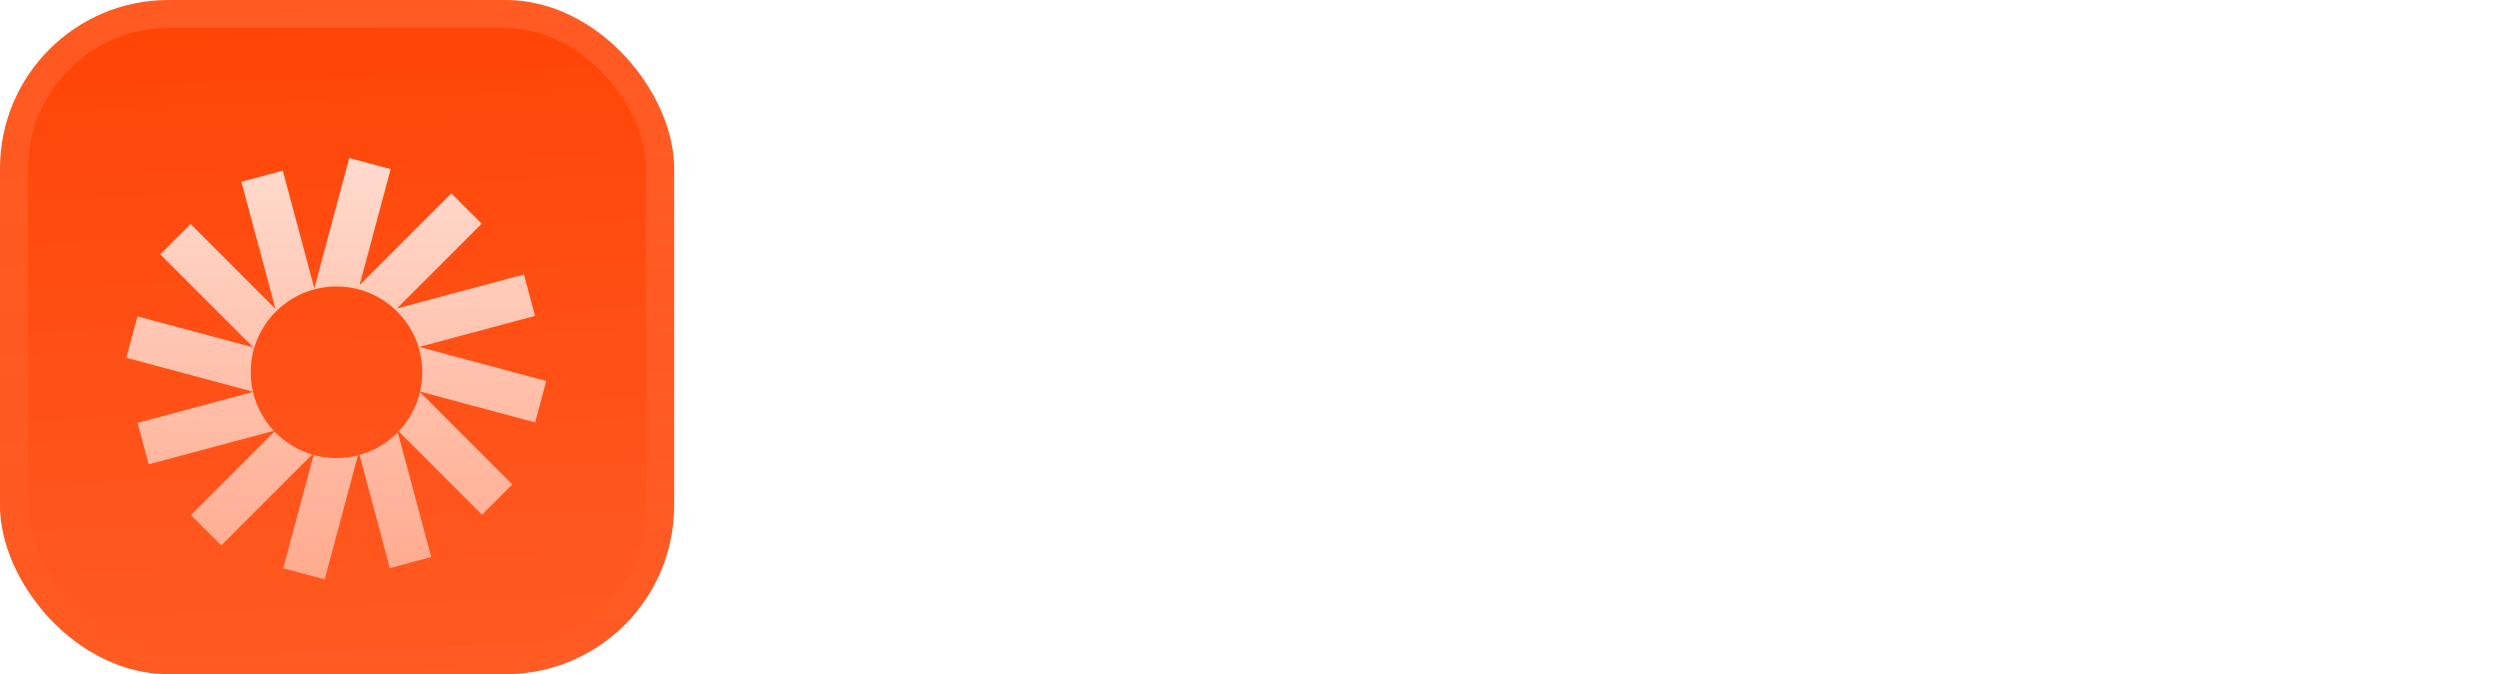 <svg width="178" height="48" viewBox="0 0 178 48" fill="none" xmlns="http://www.w3.org/2000/svg">
<g filter="url(#filter0_iii_3046_38783)">
<g clip-path="url(#clip0_3046_38783)">
<rect width="48" height="48" rx="12" fill="#FF4405"/>
<rect width="48" height="48" fill="url(#paint0_linear_3046_38783)"/>
<g clip-path="url(#clip1_3046_38783)" filter="url(#filter1_d_3046_38783)">
<path d="M27.816 9.79L24.866 9L22.38 18.277L20.136 9.902L17.186 10.692L19.611 19.741L13.571 13.702L11.412 15.861L18.036 22.486L9.786 20.275L8.996 23.225L18.01 25.64C17.907 25.195 17.852 24.731 17.852 24.255C17.852 20.882 20.587 18.147 23.96 18.147C27.333 18.147 30.068 20.882 30.068 24.255C30.068 24.728 30.014 25.189 29.912 25.632L38.104 27.827L38.894 24.877L29.844 22.452L38.095 20.241L37.304 17.292L28.255 19.716L34.294 13.677L32.135 11.518L25.602 18.05L27.816 9.79Z" fill="url(#paint1_linear_3046_38783)"/>
<path d="M29.903 25.666C29.65 26.735 29.116 27.696 28.384 28.465L34.319 34.4L36.478 32.241L29.903 25.666Z" fill="url(#paint2_linear_3046_38783)"/>
<path d="M28.324 28.527C27.582 29.285 26.645 29.85 25.595 30.141L27.754 38.201L30.704 37.41L28.324 28.527Z" fill="url(#paint3_linear_3046_38783)"/>
<path d="M25.485 30.171C24.997 30.296 24.486 30.363 23.959 30.363C23.395 30.363 22.849 30.286 22.33 30.143L20.169 38.21L23.119 39L25.485 30.171Z" fill="url(#paint4_linear_3046_38783)"/>
<path d="M22.226 30.113C21.191 29.807 20.271 29.235 19.545 28.476L13.595 34.425L15.755 36.584L22.226 30.113Z" fill="url(#paint5_linear_3046_38783)"/>
<path d="M19.496 28.423C18.782 27.659 18.262 26.711 18.014 25.658L9.796 27.86L10.586 30.81L19.496 28.423Z" fill="url(#paint6_linear_3046_38783)"/>
</g>
</g>
<rect x="1" y="1" width="46" height="46" rx="11" stroke="url(#paint7_linear_3046_38783)" stroke-width="2"/>
</g>
<path d="M60 33V14.478H63.699L71.151 24.468C71.259 24.594 71.394 24.774 71.556 25.008C71.718 25.224 71.871 25.44 72.015 25.656C72.159 25.872 72.258 26.043 72.312 26.169H72.447C72.447 25.863 72.447 25.566 72.447 25.278C72.447 24.972 72.447 24.702 72.447 24.468V14.478H76.254V33H72.555L64.941 22.767C64.761 22.515 64.572 22.236 64.374 21.93C64.176 21.624 64.032 21.39 63.942 21.228H63.807C63.807 21.498 63.807 21.768 63.807 22.038C63.807 22.29 63.807 22.533 63.807 22.767V33H60Z" fill="white"/>
<path d="M78.951 16.719V13.479H82.704V16.719H78.951ZM78.951 33V18.798H82.704V33H78.951Z" fill="white"/>
<path d="M91.523 33.324C89.957 33.324 88.643 33.063 87.581 32.541C86.519 32.001 85.718 31.182 85.178 30.084C84.638 28.986 84.368 27.591 84.368 25.899C84.368 24.189 84.638 22.794 85.178 21.714C85.718 20.616 86.51 19.806 87.554 19.284C88.616 18.744 89.912 18.474 91.442 18.474C92.882 18.474 94.097 18.735 95.087 19.257C96.077 19.761 96.824 20.553 97.328 21.633C97.832 22.695 98.084 24.072 98.084 25.764V26.736H88.175C88.211 27.564 88.337 28.266 88.553 28.842C88.787 29.418 89.138 29.85 89.606 30.138C90.092 30.408 90.731 30.543 91.523 30.543C91.955 30.543 92.342 30.489 92.684 30.381C93.044 30.273 93.35 30.111 93.602 29.895C93.854 29.679 94.052 29.409 94.196 29.085C94.34 28.761 94.412 28.392 94.412 27.978H98.084C98.084 28.878 97.922 29.661 97.598 30.327C97.274 30.993 96.824 31.551 96.248 32.001C95.672 32.433 94.979 32.766 94.169 33C93.377 33.216 92.495 33.324 91.523 33.324ZM88.229 24.36H94.223C94.223 23.82 94.151 23.352 94.007 22.956C93.881 22.56 93.701 22.236 93.467 21.984C93.233 21.732 92.945 21.552 92.603 21.444C92.279 21.318 91.91 21.255 91.496 21.255C90.812 21.255 90.236 21.372 89.768 21.606C89.318 21.822 88.967 22.164 88.715 22.632C88.481 23.082 88.319 23.658 88.229 24.36Z" fill="white"/>
<path d="M103.996 33.324C103.096 33.324 102.367 33.162 101.809 32.838C101.251 32.514 100.846 32.082 100.594 31.542C100.342 30.984 100.216 30.372 100.216 29.706V21.687H98.461V18.798H100.351L101.053 14.748H103.969V18.798H106.561V21.687H103.969V29.085C103.969 29.517 104.068 29.85 104.266 30.084C104.464 30.3 104.788 30.408 105.238 30.408H106.561V32.892C106.345 32.964 106.093 33.027 105.805 33.081C105.517 33.153 105.211 33.207 104.887 33.243C104.563 33.297 104.266 33.324 103.996 33.324Z" fill="white"/>
<path d="M106.799 33V31.407L113.738 21.687H107.231V18.798H119.165V20.337L112.199 30.084H119.435V33H106.799Z" fill="white"/>
<path d="M126.578 33.324C125.588 33.324 124.697 33.216 123.905 33C123.113 32.784 122.438 32.487 121.88 32.109C121.322 31.713 120.89 31.245 120.584 30.705C120.296 30.165 120.152 29.553 120.152 28.869C120.152 28.797 120.152 28.725 120.152 28.653C120.152 28.581 120.161 28.527 120.179 28.491H123.797C123.797 28.527 123.797 28.563 123.797 28.599C123.797 28.635 123.797 28.671 123.797 28.707C123.815 29.157 123.959 29.526 124.229 29.814C124.499 30.084 124.85 30.282 125.282 30.408C125.732 30.534 126.2 30.597 126.686 30.597C127.118 30.597 127.532 30.561 127.928 30.489C128.342 30.399 128.684 30.246 128.954 30.03C129.242 29.814 129.386 29.535 129.386 29.193C129.386 28.761 129.206 28.428 128.846 28.194C128.504 27.96 128.045 27.771 127.469 27.627C126.911 27.483 126.299 27.321 125.633 27.141C125.021 26.997 124.409 26.835 123.797 26.655C123.185 26.457 122.627 26.205 122.123 25.899C121.637 25.593 121.241 25.197 120.935 24.711C120.629 24.207 120.476 23.577 120.476 22.821C120.476 22.083 120.638 21.444 120.962 20.904C121.286 20.346 121.727 19.887 122.285 19.527C122.861 19.167 123.527 18.906 124.283 18.744C125.057 18.564 125.885 18.474 126.767 18.474C127.595 18.474 128.369 18.564 129.089 18.744C129.809 18.906 130.439 19.158 130.979 19.5C131.519 19.824 131.942 20.238 132.248 20.742C132.554 21.228 132.707 21.777 132.707 22.389C132.707 22.515 132.707 22.632 132.707 22.74C132.707 22.848 132.698 22.92 132.68 22.956H129.089V22.74C129.089 22.416 128.99 22.146 128.792 21.93C128.594 21.696 128.306 21.516 127.928 21.39C127.568 21.264 127.127 21.201 126.605 21.201C126.245 21.201 125.912 21.228 125.606 21.282C125.318 21.336 125.066 21.417 124.85 21.525C124.634 21.633 124.463 21.768 124.337 21.93C124.229 22.074 124.175 22.254 124.175 22.47C124.175 22.776 124.301 23.028 124.553 23.226C124.823 23.406 125.174 23.559 125.606 23.685C126.038 23.811 126.515 23.946 127.037 24.09C127.685 24.27 128.36 24.45 129.062 24.63C129.782 24.792 130.448 25.017 131.06 25.305C131.672 25.593 132.167 26.007 132.545 26.547C132.923 27.069 133.112 27.78 133.112 28.68C133.112 29.544 132.941 30.273 132.599 30.867C132.275 31.461 131.816 31.938 131.222 32.298C130.628 32.658 129.935 32.919 129.143 33.081C128.351 33.243 127.496 33.324 126.578 33.324Z" fill="white"/>
<path d="M140.987 33.324C139.475 33.324 138.206 33.063 137.18 32.541C136.154 32.001 135.371 31.182 134.831 30.084C134.309 28.968 134.048 27.573 134.048 25.899C134.048 24.189 134.309 22.794 134.831 21.714C135.371 20.616 136.154 19.797 137.18 19.257C138.224 18.717 139.493 18.447 140.987 18.447C141.959 18.447 142.832 18.564 143.606 18.798C144.398 19.032 145.082 19.392 145.658 19.878C146.234 20.364 146.666 20.967 146.954 21.687C147.26 22.389 147.413 23.226 147.413 24.198H143.66C143.66 23.55 143.561 23.019 143.363 22.605C143.165 22.191 142.859 21.876 142.445 21.66C142.049 21.444 141.545 21.336 140.933 21.336C140.213 21.336 139.628 21.498 139.178 21.822C138.728 22.146 138.395 22.623 138.179 23.253C137.963 23.883 137.855 24.666 137.855 25.602V26.223C137.855 27.141 137.963 27.915 138.179 28.545C138.413 29.175 138.764 29.652 139.232 29.976C139.7 30.282 140.312 30.435 141.068 30.435C141.68 30.435 142.184 30.327 142.58 30.111C142.994 29.895 143.309 29.571 143.525 29.139C143.741 28.707 143.849 28.185 143.849 27.573H147.413C147.413 28.491 147.26 29.31 146.954 30.03C146.666 30.75 146.234 31.353 145.658 31.839C145.1 32.325 144.425 32.694 143.633 32.946C142.841 33.198 141.959 33.324 140.987 33.324Z" fill="white"/>
<path d="M149.147 33V13.479H152.9V20.364H153.089C153.395 19.986 153.755 19.662 154.169 19.392C154.601 19.104 155.078 18.879 155.6 18.717C156.14 18.555 156.725 18.474 157.355 18.474C158.291 18.474 159.11 18.645 159.812 18.987C160.514 19.329 161.054 19.869 161.432 20.607C161.828 21.345 162.026 22.308 162.026 23.496V33H158.273V24.09C158.273 23.64 158.219 23.262 158.111 22.956C158.003 22.632 157.841 22.371 157.625 22.173C157.427 21.957 157.175 21.804 156.869 21.714C156.563 21.624 156.221 21.579 155.843 21.579C155.285 21.579 154.781 21.714 154.331 21.984C153.881 22.254 153.53 22.623 153.278 23.091C153.026 23.559 152.9 24.099 152.9 24.711V33H149.147Z" fill="white"/>
<path d="M170.762 33.324C169.196 33.324 167.882 33.063 166.82 32.541C165.758 32.001 164.957 31.182 164.417 30.084C163.877 28.986 163.607 27.591 163.607 25.899C163.607 24.189 163.877 22.794 164.417 21.714C164.957 20.616 165.749 19.806 166.793 19.284C167.855 18.744 169.151 18.474 170.681 18.474C172.121 18.474 173.336 18.735 174.326 19.257C175.316 19.761 176.063 20.553 176.567 21.633C177.071 22.695 177.323 24.072 177.323 25.764V26.736H167.414C167.45 27.564 167.576 28.266 167.792 28.842C168.026 29.418 168.377 29.85 168.845 30.138C169.331 30.408 169.97 30.543 170.762 30.543C171.194 30.543 171.581 30.489 171.923 30.381C172.283 30.273 172.589 30.111 172.841 29.895C173.093 29.679 173.291 29.409 173.435 29.085C173.579 28.761 173.651 28.392 173.651 27.978H177.323C177.323 28.878 177.161 29.661 176.837 30.327C176.513 30.993 176.063 31.551 175.487 32.001C174.911 32.433 174.218 32.766 173.408 33C172.616 33.216 171.734 33.324 170.762 33.324ZM167.468 24.36H173.462C173.462 23.82 173.39 23.352 173.246 22.956C173.12 22.56 172.94 22.236 172.706 21.984C172.472 21.732 172.184 21.552 171.842 21.444C171.518 21.318 171.149 21.255 170.735 21.255C170.051 21.255 169.475 21.372 169.007 21.606C168.557 21.822 168.206 22.164 167.954 22.632C167.72 23.082 167.558 23.658 167.468 24.36Z" fill="white"/>
<defs>
<filter id="filter0_iii_3046_38783" x="0" y="-3" width="48" height="54" filterUnits="userSpaceOnUse" color-interpolation-filters="sRGB">
<feFlood flood-opacity="0" result="BackgroundImageFix"/>
<feBlend mode="normal" in="SourceGraphic" in2="BackgroundImageFix" result="shape"/>
<feColorMatrix in="SourceAlpha" type="matrix" values="0 0 0 0 0 0 0 0 0 0 0 0 0 0 0 0 0 0 127 0" result="hardAlpha"/>
<feOffset dy="-3"/>
<feGaussianBlur stdDeviation="1.5"/>
<feComposite in2="hardAlpha" operator="arithmetic" k2="-1" k3="1"/>
<feColorMatrix type="matrix" values="0 0 0 0 0 0 0 0 0 0 0 0 0 0 0 0 0 0 0.1 0"/>
<feBlend mode="normal" in2="shape" result="effect1_innerShadow_3046_38783"/>
<feColorMatrix in="SourceAlpha" type="matrix" values="0 0 0 0 0 0 0 0 0 0 0 0 0 0 0 0 0 0 127 0" result="hardAlpha"/>
<feOffset dy="3"/>
<feGaussianBlur stdDeviation="1.5"/>
<feComposite in2="hardAlpha" operator="arithmetic" k2="-1" k3="1"/>
<feColorMatrix type="matrix" values="0 0 0 0 1 0 0 0 0 1 0 0 0 0 1 0 0 0 0.1 0"/>
<feBlend mode="normal" in2="effect1_innerShadow_3046_38783" result="effect2_innerShadow_3046_38783"/>
<feColorMatrix in="SourceAlpha" type="matrix" values="0 0 0 0 0 0 0 0 0 0 0 0 0 0 0 0 0 0 127 0" result="hardAlpha"/>
<feMorphology radius="1" operator="erode" in="SourceAlpha" result="effect3_innerShadow_3046_38783"/>
<feOffset/>
<feComposite in2="hardAlpha" operator="arithmetic" k2="-1" k3="1"/>
<feColorMatrix type="matrix" values="0 0 0 0 0 0 0 0 0 0 0 0 0 0 0 0 0 0 0.2 0"/>
<feBlend mode="normal" in2="effect2_innerShadow_3046_38783" result="effect3_innerShadow_3046_38783"/>
</filter>
<filter id="filter1_d_3046_38783" x="6" y="5.25" width="36" height="42" filterUnits="userSpaceOnUse" color-interpolation-filters="sRGB">
<feFlood flood-opacity="0" result="BackgroundImageFix"/>
<feColorMatrix in="SourceAlpha" type="matrix" values="0 0 0 0 0 0 0 0 0 0 0 0 0 0 0 0 0 0 127 0" result="hardAlpha"/>
<feMorphology radius="1.5" operator="erode" in="SourceAlpha" result="effect1_dropShadow_3046_38783"/>
<feOffset dy="2.25"/>
<feGaussianBlur stdDeviation="2.25"/>
<feComposite in2="hardAlpha" operator="out"/>
<feColorMatrix type="matrix" values="0 0 0 0 0.141 0 0 0 0 0.141 0 0 0 0 0.141 0 0 0 0.1 0"/>
<feBlend mode="normal" in2="BackgroundImageFix" result="effect1_dropShadow_3046_38783"/>
<feBlend mode="normal" in="SourceGraphic" in2="effect1_dropShadow_3046_38783" result="shape"/>
</filter>
<linearGradient id="paint0_linear_3046_38783" x1="24" y1="5.96047e-07" x2="26" y2="48" gradientUnits="userSpaceOnUse">
<stop stop-color="white" stop-opacity="0"/>
<stop offset="1" stop-color="white" stop-opacity="0.12"/>
</linearGradient>
<linearGradient id="paint1_linear_3046_38783" x1="23.945" y1="9" x2="23.945" y2="39" gradientUnits="userSpaceOnUse">
<stop stop-color="white" stop-opacity="0.8"/>
<stop offset="1" stop-color="white" stop-opacity="0.5"/>
</linearGradient>
<linearGradient id="paint2_linear_3046_38783" x1="23.945" y1="9" x2="23.945" y2="39" gradientUnits="userSpaceOnUse">
<stop stop-color="white" stop-opacity="0.8"/>
<stop offset="1" stop-color="white" stop-opacity="0.5"/>
</linearGradient>
<linearGradient id="paint3_linear_3046_38783" x1="23.945" y1="9" x2="23.945" y2="39" gradientUnits="userSpaceOnUse">
<stop stop-color="white" stop-opacity="0.8"/>
<stop offset="1" stop-color="white" stop-opacity="0.5"/>
</linearGradient>
<linearGradient id="paint4_linear_3046_38783" x1="23.945" y1="9" x2="23.945" y2="39" gradientUnits="userSpaceOnUse">
<stop stop-color="white" stop-opacity="0.8"/>
<stop offset="1" stop-color="white" stop-opacity="0.5"/>
</linearGradient>
<linearGradient id="paint5_linear_3046_38783" x1="23.945" y1="9" x2="23.945" y2="39" gradientUnits="userSpaceOnUse">
<stop stop-color="white" stop-opacity="0.8"/>
<stop offset="1" stop-color="white" stop-opacity="0.5"/>
</linearGradient>
<linearGradient id="paint6_linear_3046_38783" x1="23.945" y1="9" x2="23.945" y2="39" gradientUnits="userSpaceOnUse">
<stop stop-color="white" stop-opacity="0.8"/>
<stop offset="1" stop-color="white" stop-opacity="0.5"/>
</linearGradient>
<linearGradient id="paint7_linear_3046_38783" x1="24" y1="0" x2="24" y2="48" gradientUnits="userSpaceOnUse">
<stop stop-color="white" stop-opacity="0.12"/>
<stop offset="1" stop-color="white" stop-opacity="0"/>
</linearGradient>
<clipPath id="clip0_3046_38783">
<rect width="48" height="48" rx="12" fill="white"/>
</clipPath>
<clipPath id="clip1_3046_38783">
<rect width="30" height="36" fill="white" transform="translate(9 6)"/>
</clipPath>
</defs>
</svg>
